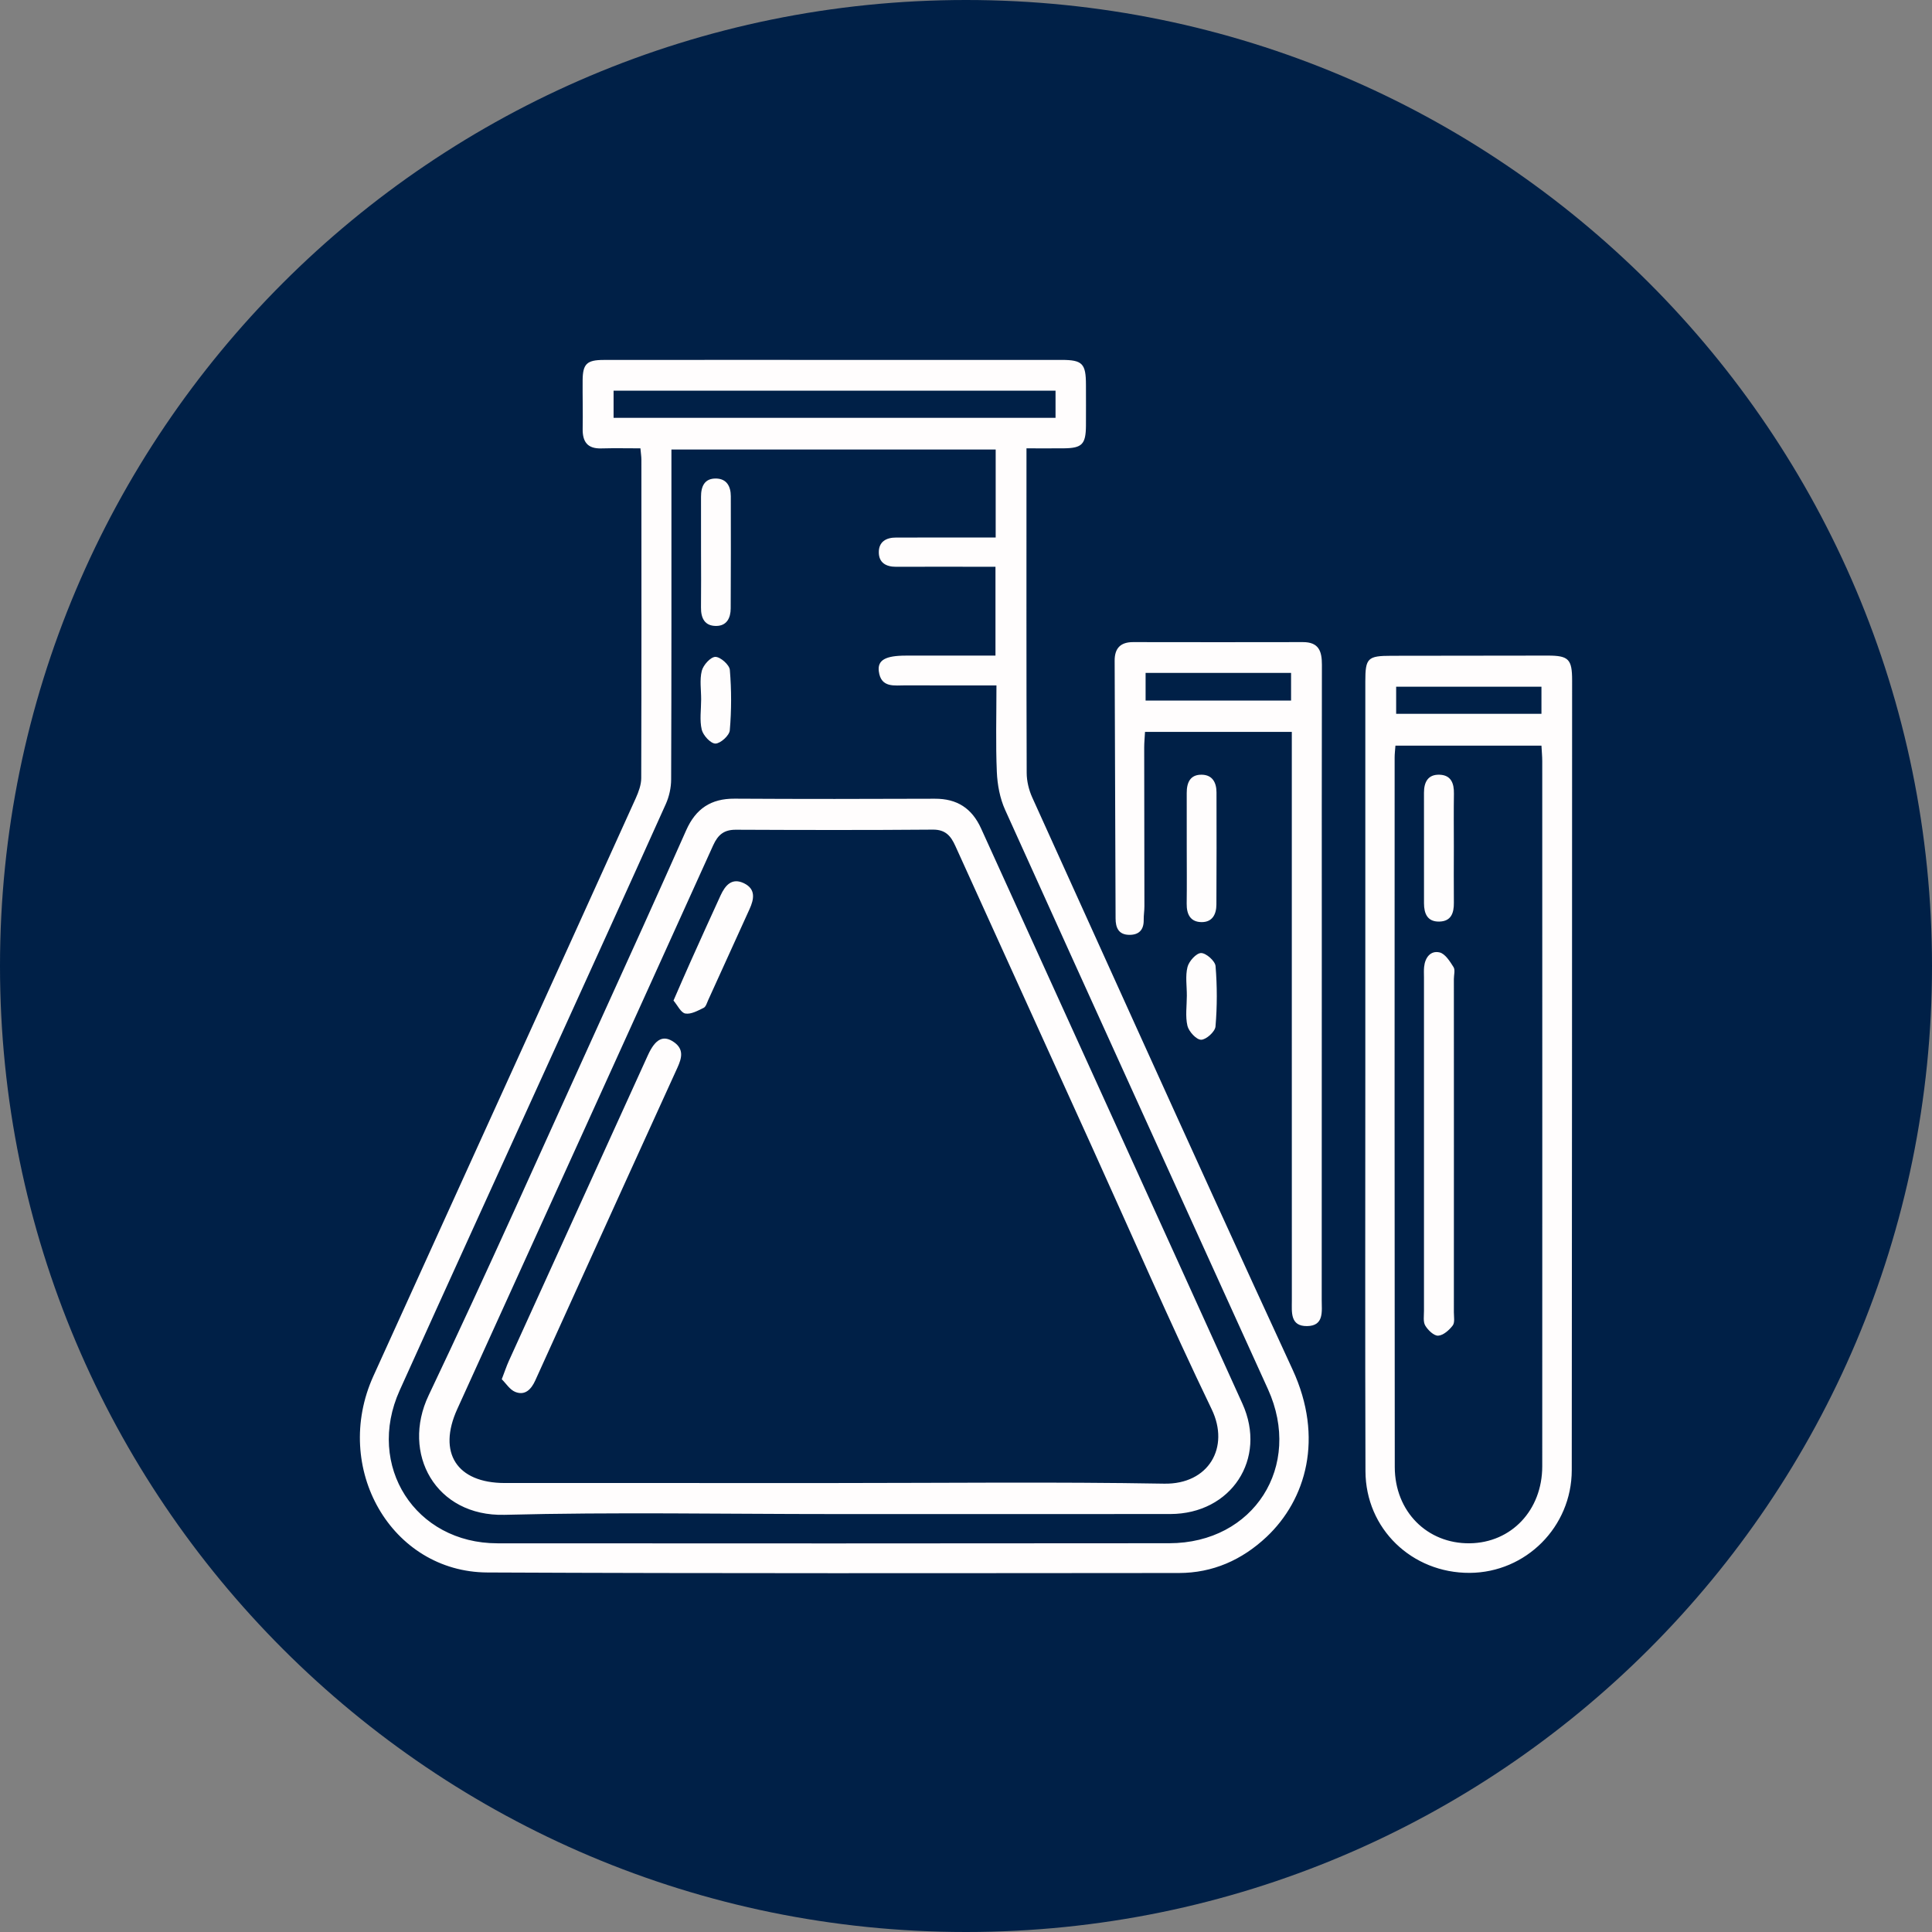<?xml version="1.0" encoding="UTF-8"?> <svg xmlns="http://www.w3.org/2000/svg" width="102" height="102" viewBox="0 0 102 102"><rect x="0" y="0" width="102" height="102" fill="#808080" stroke="none"/><defs><clipPath id="a"><path d="M1440,0 L1440,6721 L0,6721 L0,0 L1440,0 Z"></path></clipPath><clipPath id="b"><path d="M51,0 C79.167,0 102,22.833 102,51 C102,79.167 79.167,102 51,102 C22.833,102 0,79.167 0,51 C0,22.833 22.833,0 51,0 Z"></path></clipPath><clipPath id="c"><path d="M37.051,0.001 C38.148,0.003 38.331,0.196 38.333,1.317 C38.334,2.038 38.338,2.757 38.333,3.478 C38.324,4.453 38.127,4.658 37.176,4.669 C36.544,4.675 35.911,4.67 35.193,4.67 L35.193,5.55 C35.192,10.969 35.186,16.386 35.204,21.804 C35.205,22.238 35.317,22.703 35.497,23.101 L40.974,35.195 C43.714,41.241 46.462,47.283 49.243,53.31 C50.908,56.918 49.954,60.178 47.867,62.141 C46.57,63.36 45.025,64.045 43.243,64.047 C31.073,64.055 18.904,64.075 6.734,64.019 C1.654,63.997 -1.488,58.499 0.714,53.646 C3.159,48.255 5.613,42.868 8.061,37.478 C10.231,32.7 12.405,27.924 14.566,23.14 C14.714,22.809 14.854,22.435 14.854,22.08 C14.871,16.476 14.865,10.87 14.862,5.267 C14.862,5.11 14.836,4.953 14.811,4.67 C14.117,4.67 13.431,4.655 12.747,4.674 C12.017,4.696 11.751,4.327 11.762,3.638 C11.778,2.785 11.753,1.932 11.76,1.077 C11.768,0.213 11.98,0.004 12.872,0.003 C17.142,-0.002 21.412,0.001 25.682,0.001 C29.472,0.001 33.261,-0.002 37.051,0.001 Z M62.711,15.612 C63.813,15.612 64,15.799 64,16.917 C63.996,30.818 63.995,44.718 63.981,58.619 C63.977,61.611 61.558,64.023 58.594,64.04 C55.542,64.055 53.099,61.712 53.09,58.672 C53.067,51.709 53.082,44.744 53.082,37.78 L53.082,16.982 C53.082,15.74 53.202,15.624 54.466,15.622 C57.214,15.617 59.962,15.613 62.711,15.612 Z M33.567,4.733 L16.448,4.733 L16.448,5.738 C16.448,11.209 16.454,16.68 16.433,22.152 C16.432,22.586 16.329,23.054 16.151,23.45 C14.095,28.022 12.017,32.583 9.942,37.145 C7.328,42.899 4.698,48.648 2.099,54.409 C0.304,58.391 2.922,62.477 7.261,62.479 C19.084,62.486 30.909,62.489 42.733,62.475 C47.194,62.47 49.788,58.405 47.942,54.341 C43.315,44.146 38.673,33.956 34.065,23.755 C33.79,23.146 33.657,22.433 33.628,21.76 C33.564,20.275 33.608,18.783 33.608,17.186 C31.962,17.186 30.394,17.192 28.826,17.183 C28.231,17.179 27.511,17.338 27.397,16.44 C27.321,15.848 27.752,15.614 28.827,15.613 L33.556,15.613 L33.556,10.922 L32.637,10.922 C31.197,10.922 29.756,10.917 28.314,10.924 C27.779,10.926 27.398,10.711 27.397,10.158 C27.394,9.608 27.777,9.378 28.31,9.38 C29.51,9.381 30.71,9.378 31.911,9.377 L33.567,9.377 L33.567,4.733 Z M62.381,20.366 L54.672,20.366 C54.654,20.62 54.63,20.803 54.63,20.986 C54.628,33.474 54.623,45.961 54.637,58.45 C54.639,60.803 56.351,62.505 58.594,62.478 C60.792,62.451 62.423,60.731 62.423,58.409 C62.427,46 62.426,33.592 62.423,21.185 C62.423,20.926 62.396,20.667 62.381,20.366 Z M19.782,23.166 C23.305,23.187 26.83,23.183 30.352,23.169 C31.526,23.163 32.311,23.67 32.798,24.742 C37.392,34.865 42.008,44.978 46.593,55.105 C47.915,58.024 45.999,60.929 42.787,60.933 C36.862,60.94 30.936,60.934 25.012,60.935 C19.221,60.935 13.426,60.826 7.639,60.975 C3.995,61.069 2.17,57.737 3.63,54.668 C6.722,48.169 9.644,41.587 12.627,35.036 C14.174,31.64 15.716,28.24 17.229,24.83 C17.734,23.693 18.538,23.158 19.782,23.166 Z M30.257,24.8 C26.789,24.829 23.32,24.821 19.853,24.806 C19.233,24.803 18.91,25.06 18.653,25.626 C14.162,35.553 9.651,45.474 5.141,55.392 C4.092,57.696 5.113,59.295 7.651,59.296 C13.465,59.297 19.281,59.296 25.096,59.297 C30.884,59.297 36.674,59.229 42.462,59.33 C44.814,59.372 45.939,57.412 44.973,55.407 C42.764,50.824 40.739,46.154 38.637,41.521 C36.237,36.233 33.835,30.948 31.437,25.66 C31.203,25.143 30.925,24.796 30.257,24.8 Z M16.579,36.018 C17.12,36.394 16.994,36.864 16.766,37.364 C14.985,41.268 13.211,45.175 11.437,49.082 L9.257,53.887 C9.05,54.341 8.727,54.695 8.205,54.487 C7.916,54.372 7.715,54.037 7.49,53.818 C7.651,53.399 7.743,53.121 7.861,52.858 C10.308,47.471 12.757,42.086 15.21,36.7 C15.602,35.84 16.028,35.633 16.579,36.018 Z M57,31.282 C57.294,31.349 57.547,31.753 57.738,32.056 C57.836,32.208 57.757,32.471 57.757,32.685 C57.757,35.618 57.757,38.55 57.759,41.482 C57.759,44.415 57.76,47.347 57.757,50.279 C57.757,50.518 57.816,50.823 57.696,50.98 C57.509,51.225 57.2,51.5 56.929,51.517 C56.705,51.53 56.389,51.225 56.246,50.984 C56.126,50.782 56.18,50.468 56.179,50.203 C56.178,44.338 56.178,38.474 56.179,32.609 C56.179,32.422 56.167,32.235 56.186,32.049 C56.235,31.558 56.523,31.173 57,31.282 Z M49.786,14.9 C50.63,14.898 50.791,15.384 50.79,16.096 C50.779,21.113 50.784,26.129 50.784,31.144 C50.784,37.306 50.785,43.469 50.78,49.629 C50.78,50.229 50.915,50.999 50.009,51.011 C49.104,51.023 49.203,50.268 49.203,49.657 L49.201,35.209 L49.201,19.641 L41.451,19.641 C41.436,19.938 41.408,20.198 41.408,20.459 C41.41,23.256 41.418,26.052 41.419,28.849 C41.419,29.09 41.378,29.328 41.382,29.567 C41.392,30.102 41.118,30.367 40.604,30.355 C40.055,30.343 39.898,29.977 39.897,29.488 C39.883,24.952 39.868,20.417 39.848,15.882 C39.845,15.213 40.167,14.9 40.823,14.9 C43.81,14.902 46.797,14.91 49.786,14.9 Z M44.41,31.316 C44.675,31.313 45.153,31.737 45.175,32.003 C45.263,33.062 45.263,34.138 45.172,35.196 C45.15,35.467 44.678,35.893 44.413,35.893 C44.162,35.893 43.765,35.462 43.691,35.159 C43.572,34.654 43.659,34.1 43.659,33.566 C43.662,33.058 43.573,32.53 43.694,32.053 C43.771,31.747 44.158,31.319 44.41,31.316 Z M20.283,27.634 C20.911,27.943 20.813,28.47 20.568,29.005 C19.838,30.603 19.116,32.205 18.388,33.802 C18.323,33.947 18.268,34.151 18.15,34.209 C17.842,34.358 17.483,34.561 17.183,34.509 C16.949,34.47 16.776,34.081 16.557,33.825 C16.89,33.062 17.17,32.41 17.461,31.763 C17.985,30.597 18.51,29.431 19.045,28.269 C19.288,27.744 19.64,27.319 20.283,27.634 Z M44.454,21.901 C45.015,21.913 45.224,22.321 45.225,22.833 C45.231,24.807 45.229,26.781 45.22,28.756 C45.218,29.266 45.01,29.682 44.449,29.683 C43.848,29.683 43.644,29.271 43.651,28.709 C43.664,27.722 43.655,26.735 43.654,25.748 C43.654,24.787 43.655,23.827 43.653,22.866 C43.651,22.317 43.837,21.886 44.454,21.901 Z M56.997,21.901 C57.608,21.92 57.77,22.351 57.76,22.903 C57.745,23.837 57.756,24.769 57.756,25.703 C57.754,26.69 57.748,27.677 57.757,28.662 C57.763,29.208 57.61,29.642 56.986,29.655 C56.359,29.667 56.182,29.233 56.18,28.692 C56.178,26.746 56.18,24.799 56.179,22.852 C56.178,22.295 56.388,21.882 56.997,21.901 Z M18.768,15.68 C19.032,15.677 19.51,16.1 19.532,16.366 C19.621,17.426 19.621,18.502 19.529,19.56 C19.507,19.831 19.035,20.257 18.77,20.257 C18.519,20.257 18.122,19.826 18.048,19.523 C17.929,19.018 18.017,18.463 18.017,17.93 C18.019,17.422 17.931,16.893 18.051,16.417 C18.129,16.111 18.515,15.683 18.768,15.68 Z M62.381,17.255 L54.71,17.255 L54.71,18.687 L62.381,18.687 L62.381,17.255 Z M49.162,16.525 L41.482,16.525 L41.482,17.986 L49.162,17.986 L49.162,16.525 Z M18.811,6.264 C19.372,6.277 19.581,6.685 19.583,7.197 C19.588,9.171 19.587,11.145 19.577,13.12 C19.576,13.629 19.367,14.046 18.806,14.047 C18.205,14.047 18.002,13.635 18.009,13.072 C18.021,12.085 18.013,11.098 18.011,10.111 C18.011,9.15 18.013,8.191 18.01,7.23 C18.009,6.681 18.194,6.249 18.811,6.264 Z M36.727,1.627 L13.394,1.627 L13.394,3.059 L36.727,3.059 L36.727,1.627 Z"></path></clipPath></defs><g clip-path="url(#a)" transform="translate(-300 -2033)"><g transform="translate(300 2033)"><g clip-path="url(#b)"><polygon fill="#002047" points="0 0 102 0 102 102 0 102 0 0"></polygon></g><g clip-path="url(#c)" transform="translate(19 19)"><polygon fill="#FFFDFD" points="0 0 64 0 64 64.057 0 64.057 0 0"></polygon></g></g></g></svg> 